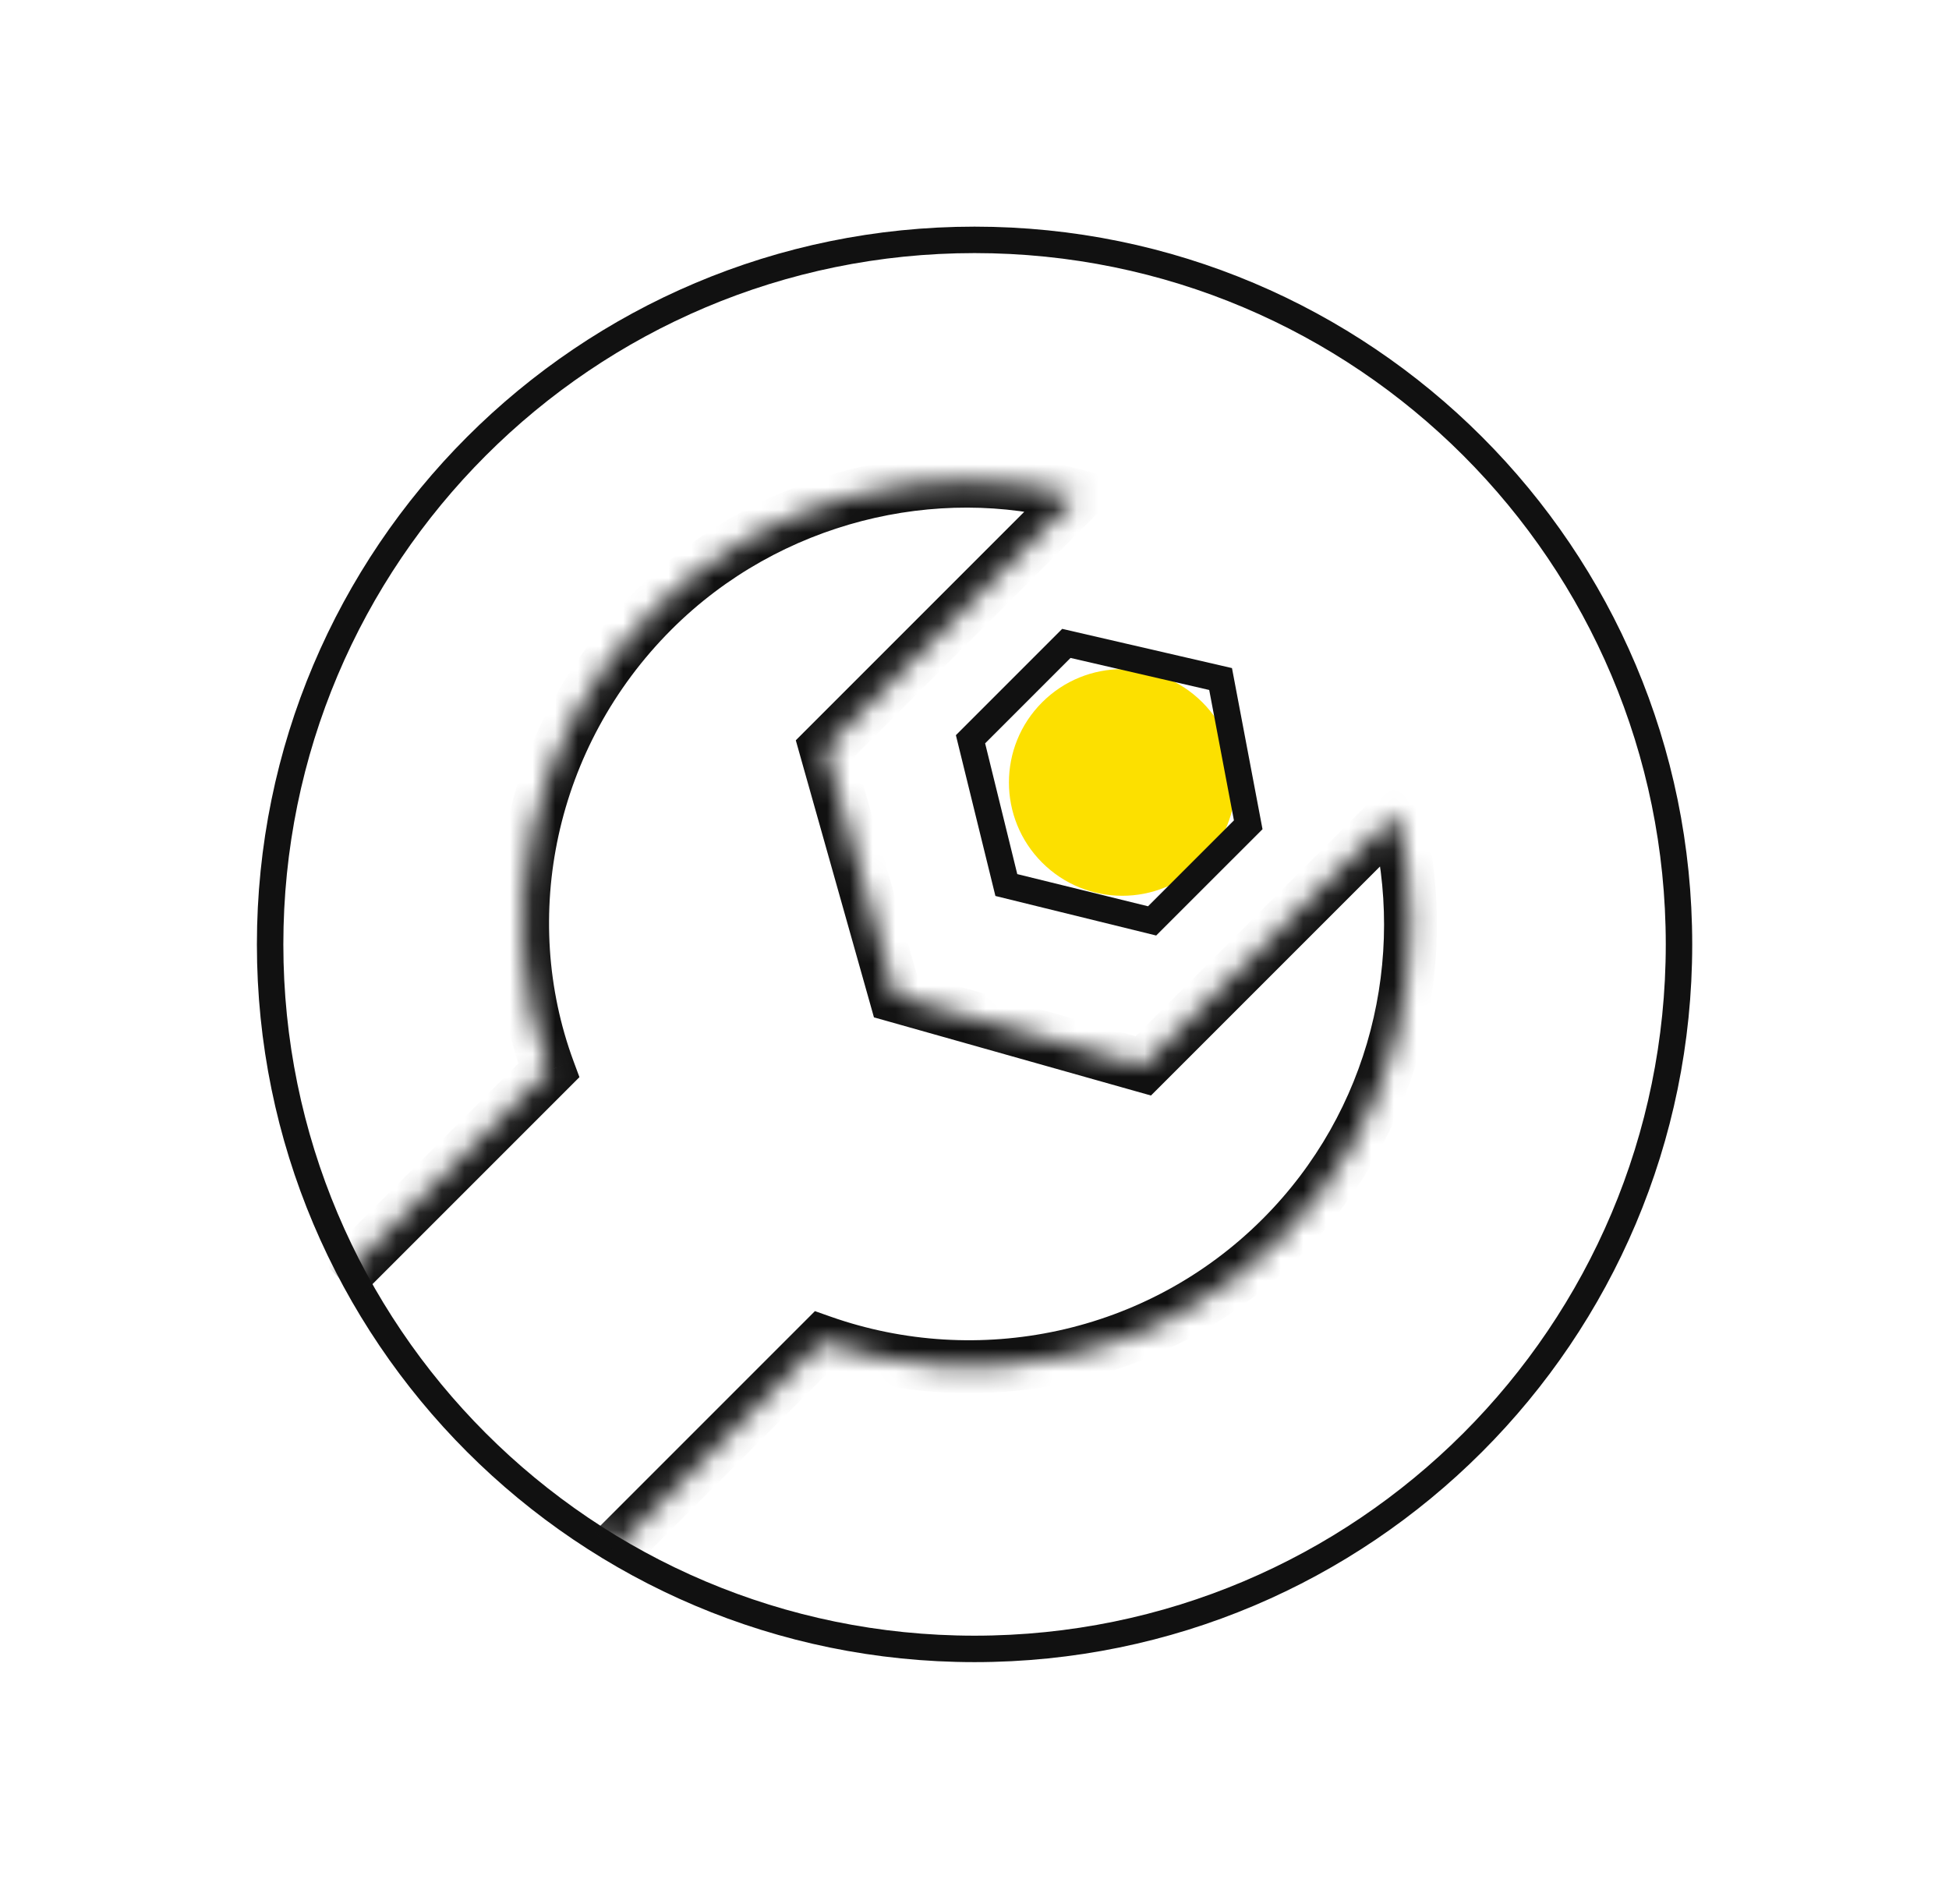 <?xml version="1.0" encoding="UTF-8"?> <svg xmlns="http://www.w3.org/2000/svg" width="86" height="84" viewBox="0 0 86 84" fill="none"><path d="M74.086 41.667C74.086 58.834 60.169 72.75 43.002 72.75C25.836 72.75 11.919 58.834 11.919 41.667C11.919 24.5 25.836 10.583 43.002 10.583C60.169 10.583 74.086 24.5 74.086 41.667Z" stroke="#111111" stroke-width="1.167"></path><mask id="mask0_7_129" style="mask-type:luminance" maskUnits="userSpaceOnUse" x="15" y="21" width="48" height="48"><path d="M27.061 68.395L36.265 59.191C43.135 61.612 51.088 60.056 56.541 54.603C61.6 49.544 63.289 42.334 61.613 35.859L50.446 47.026L39.509 43.94L36.423 33.003L47.546 21.88C41.29 20.16 33.906 21.849 28.802 26.952C23.306 32.448 21.706 40.445 24.214 47.228L15.01 56.432" fill="white"></path></mask><g mask="url(#mask0_7_129)"><path d="M36.265 59.191L36.652 58.091L35.959 57.847L35.44 58.366L36.265 59.191ZM61.613 35.859L62.742 35.567L62.231 33.591L60.788 35.034L61.613 35.859ZM50.446 47.026L50.129 48.149L50.787 48.334L51.271 47.851L50.446 47.026ZM39.509 43.94L38.386 44.257L38.563 44.886L39.192 45.063L39.509 43.94ZM36.423 33.003L35.598 32.178L35.115 32.662L35.3 33.32L36.423 33.003ZM47.546 21.88L48.371 22.705L49.79 21.287L47.855 20.755L47.546 21.88ZM24.214 47.228L25.039 48.053L25.568 47.524L25.308 46.823L24.214 47.228ZM27.886 69.22L37.09 60.016L35.44 58.366L26.236 67.57L27.886 69.22ZM35.877 60.292C43.154 62.856 51.584 61.21 57.365 55.428L55.715 53.779C50.592 58.902 43.114 60.368 36.652 58.091L35.877 60.292ZM57.365 55.428C62.732 50.062 64.517 42.422 62.742 35.567L60.483 36.151C62.061 42.245 60.469 49.025 55.715 53.779L57.365 55.428ZM60.788 35.034L49.621 46.201L51.271 47.851L62.438 36.684L60.788 35.034ZM50.763 45.903L39.825 42.817L39.192 45.063L50.129 48.149L50.763 45.903ZM40.632 43.623L37.546 32.686L35.3 33.32L38.386 44.257L40.632 43.623ZM37.248 33.828L48.371 22.705L46.721 21.055L35.598 32.178L37.248 33.828ZM47.855 20.755C41.204 18.927 33.384 20.72 27.977 26.127L29.627 27.777C34.427 22.977 41.376 21.394 47.237 23.005L47.855 20.755ZM27.977 26.127C22.158 31.946 20.454 40.423 23.12 47.632L25.308 46.823C22.959 40.468 24.453 32.951 29.627 27.777L27.977 26.127ZM23.389 46.403L14.185 55.607L15.835 57.257L25.039 48.053L23.389 46.403Z" fill="#111111"></path></g><path d="M45.984 38.058C47.937 40.01 51.102 40.01 53.055 38.058C55.008 36.105 55.008 32.939 53.055 30.987C51.102 29.034 47.937 29.034 45.984 30.987C44.031 32.939 44.031 36.105 45.984 38.058Z" fill="#FCE000"></path><path d="M42.824 32.616L47.053 28.387L53.859 29.959L55.078 36.39L50.837 40.63L44.405 39.048L42.824 32.616Z" stroke="#111111" stroke-width="1.167"></path></svg> 